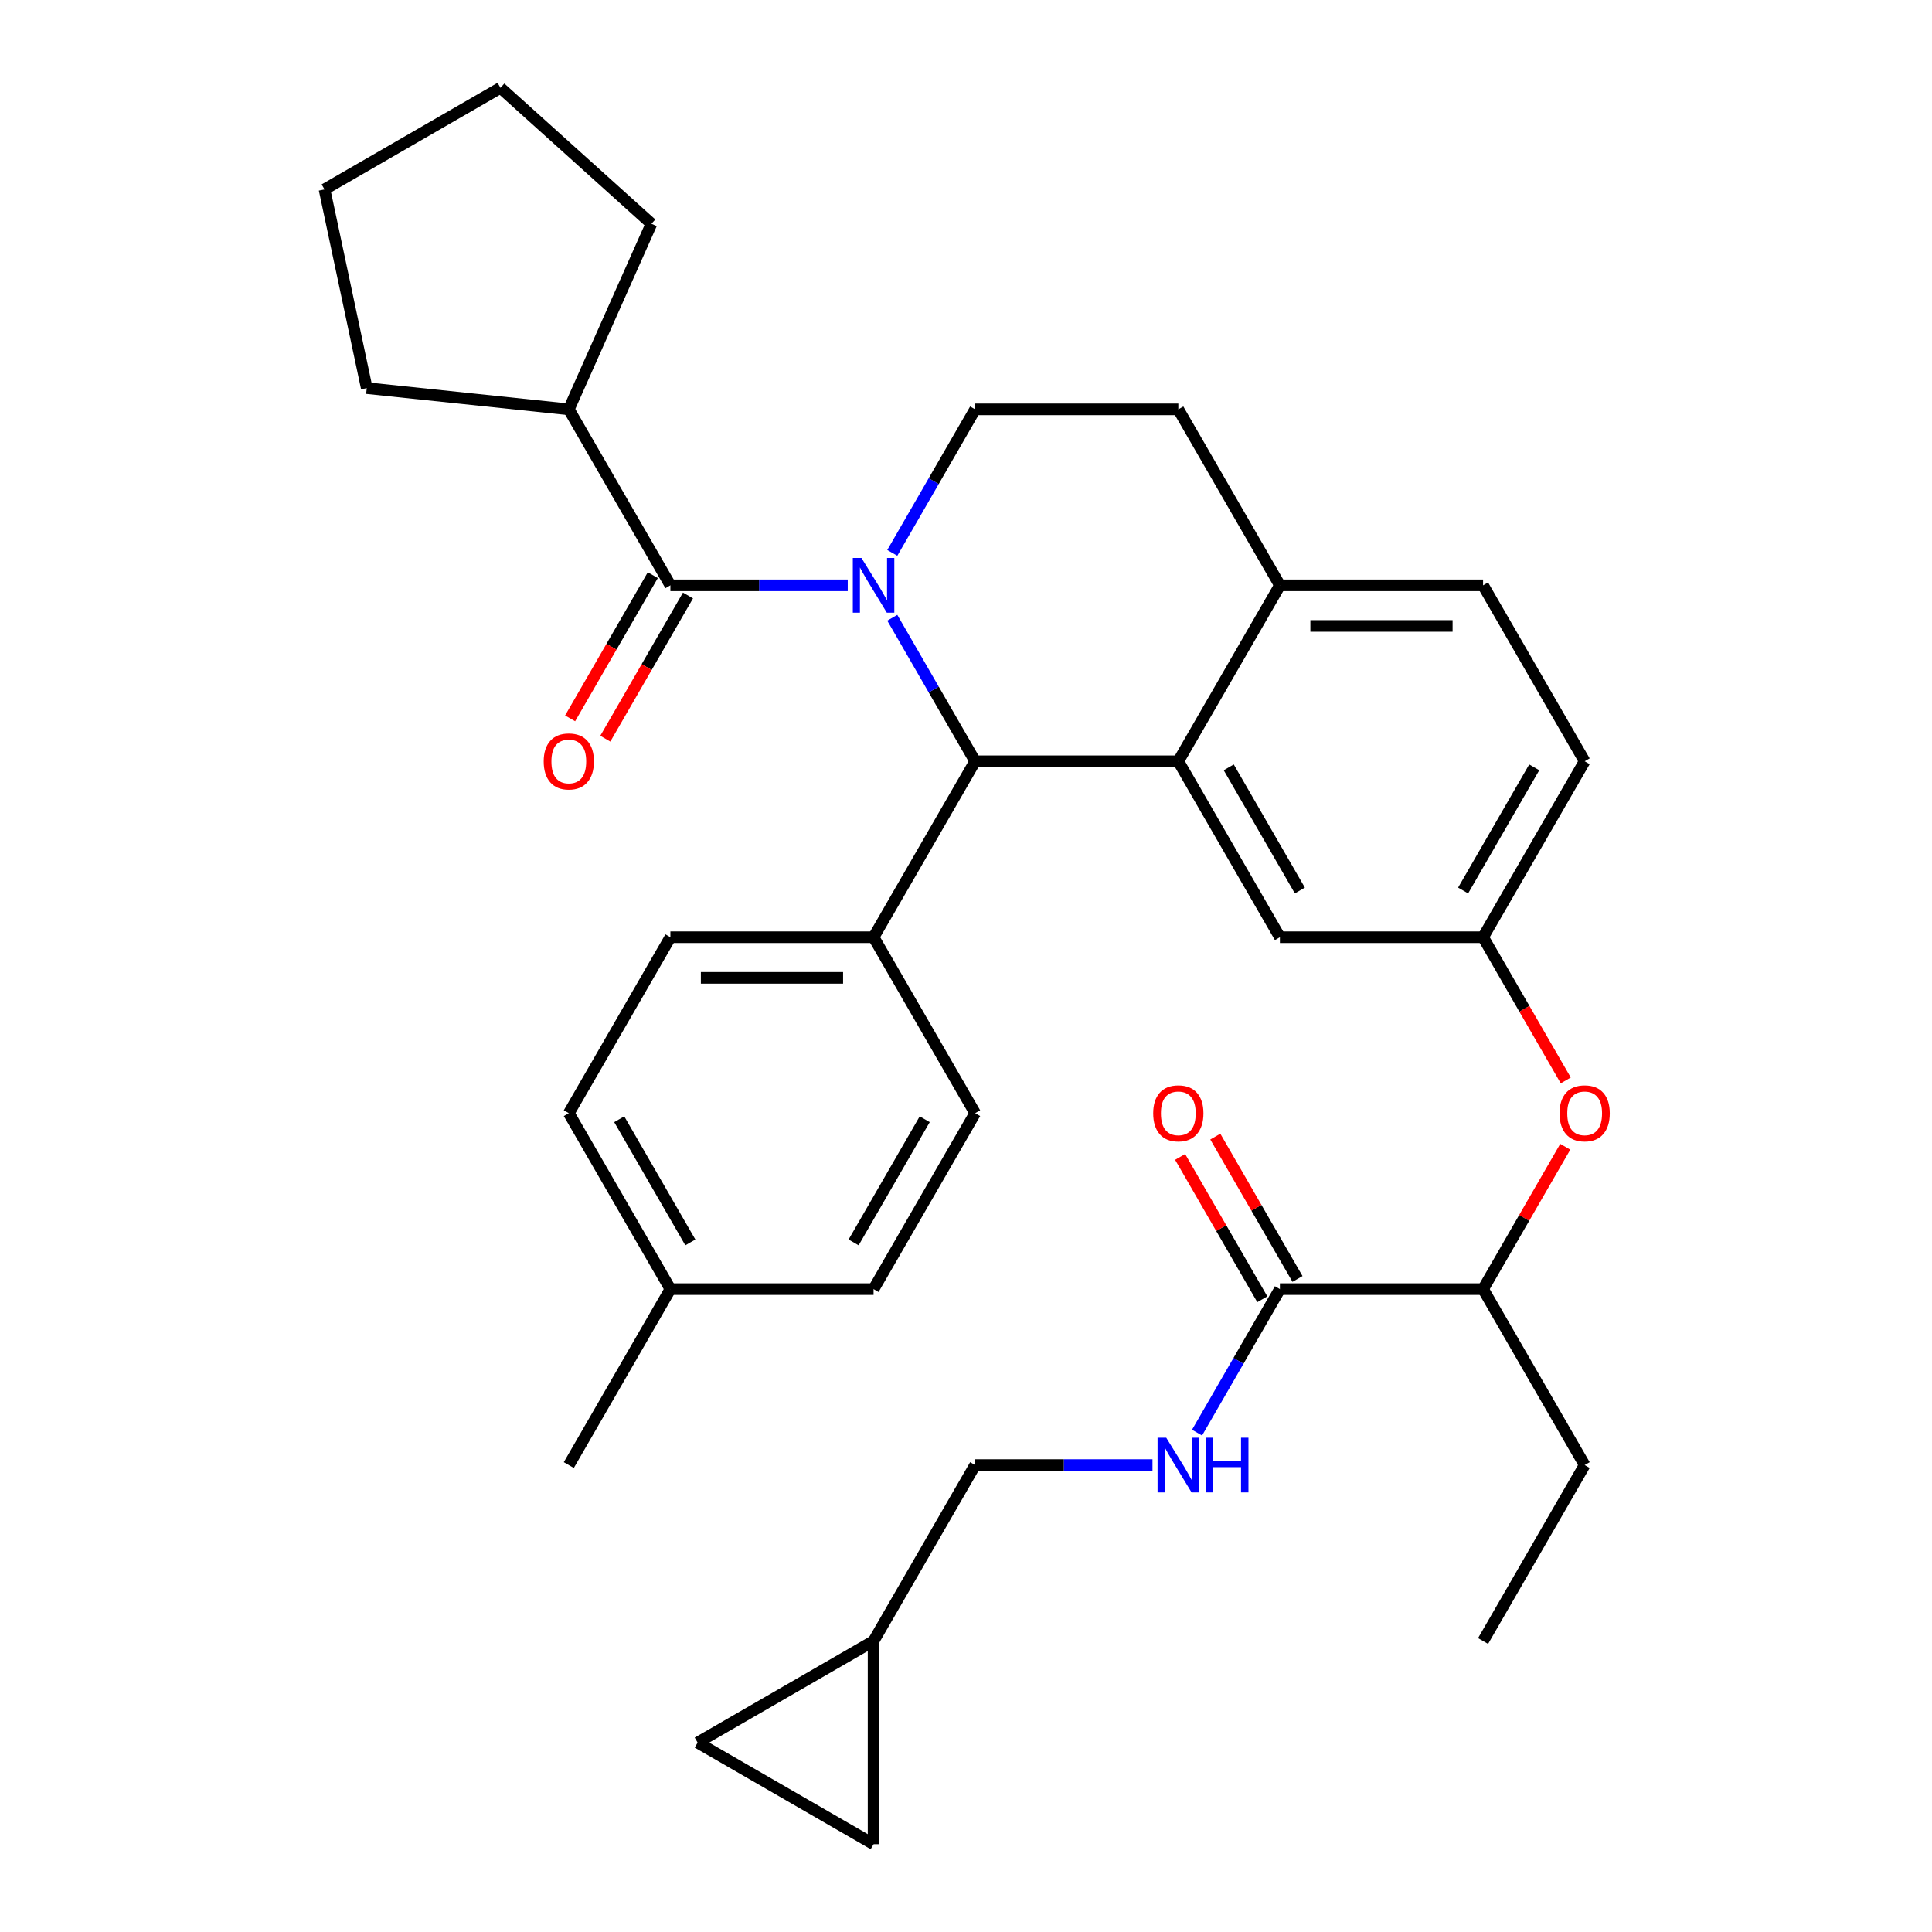 <?xml version='1.0' encoding='iso-8859-1'?>
<svg version='1.1' baseProfile='full'
              xmlns='http://www.w3.org/2000/svg'
                      xmlns:rdkit='http://www.rdkit.org/xml'
                      xmlns:xlink='http://www.w3.org/1999/xlink'
                  xml:space='preserve'
width='1000px' height='1000px' viewBox='0 0 1000 1000'>
<!-- END OF HEADER -->
<rect style='opacity:1.0;fill:#FFFFFF;stroke:none' width='1000' height='1000' x='0' y='0'> </rect>
<path class='bond-0' d='M 452.155,849.386 L 452.155,954.545' style='fill:none;fill-rule:evenodd;stroke:#000000;stroke-width:6px;stroke-linecap:butt;stroke-linejoin:miter;stroke-opacity:1' />
<path class='bond-1' d='M 452.155,849.386 L 361.084,901.966' style='fill:none;fill-rule:evenodd;stroke:#000000;stroke-width:6px;stroke-linecap:butt;stroke-linejoin:miter;stroke-opacity:1' />
<path class='bond-2' d='M 452.155,849.386 L 504.735,758.315' style='fill:none;fill-rule:evenodd;stroke:#000000;stroke-width:6px;stroke-linecap:butt;stroke-linejoin:miter;stroke-opacity:1' />
<path class='bond-3' d='M 662.475,667.244 L 641.031,704.385' style='fill:none;fill-rule:evenodd;stroke:#000000;stroke-width:6px;stroke-linecap:butt;stroke-linejoin:miter;stroke-opacity:1' />
<path class='bond-3' d='M 641.031,704.385 L 619.588,741.526' style='fill:none;fill-rule:evenodd;stroke:#0000FF;stroke-width:6px;stroke-linecap:butt;stroke-linejoin:miter;stroke-opacity:1' />
<path class='bond-4' d='M 671.582,661.986 L 650.311,625.145' style='fill:none;fill-rule:evenodd;stroke:#000000;stroke-width:6px;stroke-linecap:butt;stroke-linejoin:miter;stroke-opacity:1' />
<path class='bond-4' d='M 650.311,625.145 L 629.041,588.304' style='fill:none;fill-rule:evenodd;stroke:#FF0000;stroke-width:6px;stroke-linecap:butt;stroke-linejoin:miter;stroke-opacity:1' />
<path class='bond-4' d='M 653.367,672.502 L 632.097,635.661' style='fill:none;fill-rule:evenodd;stroke:#000000;stroke-width:6px;stroke-linecap:butt;stroke-linejoin:miter;stroke-opacity:1' />
<path class='bond-4' d='M 632.097,635.661 L 610.827,598.82' style='fill:none;fill-rule:evenodd;stroke:#FF0000;stroke-width:6px;stroke-linecap:butt;stroke-linejoin:miter;stroke-opacity:1' />
<path class='bond-5' d='M 662.475,667.244 L 767.634,667.244' style='fill:none;fill-rule:evenodd;stroke:#000000;stroke-width:6px;stroke-linecap:butt;stroke-linejoin:miter;stroke-opacity:1' />
<path class='bond-6' d='M 596.526,758.315 L 550.63,758.315' style='fill:none;fill-rule:evenodd;stroke:#0000FF;stroke-width:6px;stroke-linecap:butt;stroke-linejoin:miter;stroke-opacity:1' />
<path class='bond-6' d='M 550.63,758.315 L 504.735,758.315' style='fill:none;fill-rule:evenodd;stroke:#000000;stroke-width:6px;stroke-linecap:butt;stroke-linejoin:miter;stroke-opacity:1' />
<path class='bond-7' d='M 452.155,954.545 L 361.084,901.966' style='fill:none;fill-rule:evenodd;stroke:#000000;stroke-width:6px;stroke-linecap:butt;stroke-linejoin:miter;stroke-opacity:1' />
<path class='bond-8' d='M 820.214,394.03 L 767.634,485.102' style='fill:none;fill-rule:evenodd;stroke:#000000;stroke-width:6px;stroke-linecap:butt;stroke-linejoin:miter;stroke-opacity:1' />
<path class='bond-8' d='M 794.113,397.175 L 757.307,460.925' style='fill:none;fill-rule:evenodd;stroke:#000000;stroke-width:6px;stroke-linecap:butt;stroke-linejoin:miter;stroke-opacity:1' />
<path class='bond-9' d='M 820.214,394.03 L 767.634,302.959' style='fill:none;fill-rule:evenodd;stroke:#000000;stroke-width:6px;stroke-linecap:butt;stroke-linejoin:miter;stroke-opacity:1' />
<path class='bond-10' d='M 767.634,485.102 L 662.475,485.102' style='fill:none;fill-rule:evenodd;stroke:#000000;stroke-width:6px;stroke-linecap:butt;stroke-linejoin:miter;stroke-opacity:1' />
<path class='bond-11' d='M 767.634,485.102 L 789.031,522.163' style='fill:none;fill-rule:evenodd;stroke:#000000;stroke-width:6px;stroke-linecap:butt;stroke-linejoin:miter;stroke-opacity:1' />
<path class='bond-11' d='M 789.031,522.163 L 810.429,559.224' style='fill:none;fill-rule:evenodd;stroke:#FF0000;stroke-width:6px;stroke-linecap:butt;stroke-linejoin:miter;stroke-opacity:1' />
<path class='bond-12' d='M 662.475,485.102 L 609.895,394.03' style='fill:none;fill-rule:evenodd;stroke:#000000;stroke-width:6px;stroke-linecap:butt;stroke-linejoin:miter;stroke-opacity:1' />
<path class='bond-12' d='M 672.802,460.925 L 635.996,397.175' style='fill:none;fill-rule:evenodd;stroke:#000000;stroke-width:6px;stroke-linecap:butt;stroke-linejoin:miter;stroke-opacity:1' />
<path class='bond-13' d='M 767.634,302.959 L 662.475,302.959' style='fill:none;fill-rule:evenodd;stroke:#000000;stroke-width:6px;stroke-linecap:butt;stroke-linejoin:miter;stroke-opacity:1' />
<path class='bond-13' d='M 751.86,323.991 L 678.248,323.991' style='fill:none;fill-rule:evenodd;stroke:#000000;stroke-width:6px;stroke-linecap:butt;stroke-linejoin:miter;stroke-opacity:1' />
<path class='bond-14' d='M 662.475,302.959 L 609.895,394.03' style='fill:none;fill-rule:evenodd;stroke:#000000;stroke-width:6px;stroke-linecap:butt;stroke-linejoin:miter;stroke-opacity:1' />
<path class='bond-15' d='M 662.475,302.959 L 609.895,211.888' style='fill:none;fill-rule:evenodd;stroke:#000000;stroke-width:6px;stroke-linecap:butt;stroke-linejoin:miter;stroke-opacity:1' />
<path class='bond-16' d='M 609.895,394.03 L 504.735,394.03' style='fill:none;fill-rule:evenodd;stroke:#000000;stroke-width:6px;stroke-linecap:butt;stroke-linejoin:miter;stroke-opacity:1' />
<path class='bond-17' d='M 504.735,394.03 L 452.155,485.102' style='fill:none;fill-rule:evenodd;stroke:#000000;stroke-width:6px;stroke-linecap:butt;stroke-linejoin:miter;stroke-opacity:1' />
<path class='bond-18' d='M 504.735,394.03 L 483.291,356.889' style='fill:none;fill-rule:evenodd;stroke:#000000;stroke-width:6px;stroke-linecap:butt;stroke-linejoin:miter;stroke-opacity:1' />
<path class='bond-18' d='M 483.291,356.889 L 461.848,319.748' style='fill:none;fill-rule:evenodd;stroke:#0000FF;stroke-width:6px;stroke-linecap:butt;stroke-linejoin:miter;stroke-opacity:1' />
<path class='bond-19' d='M 461.848,286.17 L 483.291,249.029' style='fill:none;fill-rule:evenodd;stroke:#0000FF;stroke-width:6px;stroke-linecap:butt;stroke-linejoin:miter;stroke-opacity:1' />
<path class='bond-19' d='M 483.291,249.029 L 504.735,211.888' style='fill:none;fill-rule:evenodd;stroke:#000000;stroke-width:6px;stroke-linecap:butt;stroke-linejoin:miter;stroke-opacity:1' />
<path class='bond-20' d='M 438.786,302.959 L 392.891,302.959' style='fill:none;fill-rule:evenodd;stroke:#0000FF;stroke-width:6px;stroke-linecap:butt;stroke-linejoin:miter;stroke-opacity:1' />
<path class='bond-20' d='M 392.891,302.959 L 346.995,302.959' style='fill:none;fill-rule:evenodd;stroke:#000000;stroke-width:6px;stroke-linecap:butt;stroke-linejoin:miter;stroke-opacity:1' />
<path class='bond-21' d='M 504.735,211.888 L 609.895,211.888' style='fill:none;fill-rule:evenodd;stroke:#000000;stroke-width:6px;stroke-linecap:butt;stroke-linejoin:miter;stroke-opacity:1' />
<path class='bond-22' d='M 810.175,593.562 L 788.904,630.403' style='fill:none;fill-rule:evenodd;stroke:#FF0000;stroke-width:6px;stroke-linecap:butt;stroke-linejoin:miter;stroke-opacity:1' />
<path class='bond-22' d='M 788.904,630.403 L 767.634,667.244' style='fill:none;fill-rule:evenodd;stroke:#000000;stroke-width:6px;stroke-linecap:butt;stroke-linejoin:miter;stroke-opacity:1' />
<path class='bond-23' d='M 767.634,667.244 L 820.214,758.315' style='fill:none;fill-rule:evenodd;stroke:#000000;stroke-width:6px;stroke-linecap:butt;stroke-linejoin:miter;stroke-opacity:1' />
<path class='bond-24' d='M 294.415,211.888 L 189.832,200.896' style='fill:none;fill-rule:evenodd;stroke:#000000;stroke-width:6px;stroke-linecap:butt;stroke-linejoin:miter;stroke-opacity:1' />
<path class='bond-25' d='M 294.415,211.888 L 337.188,115.82' style='fill:none;fill-rule:evenodd;stroke:#000000;stroke-width:6px;stroke-linecap:butt;stroke-linejoin:miter;stroke-opacity:1' />
<path class='bond-26' d='M 294.415,211.888 L 346.995,302.959' style='fill:none;fill-rule:evenodd;stroke:#000000;stroke-width:6px;stroke-linecap:butt;stroke-linejoin:miter;stroke-opacity:1' />
<path class='bond-27' d='M 337.888,297.701 L 316.491,334.762' style='fill:none;fill-rule:evenodd;stroke:#000000;stroke-width:6px;stroke-linecap:butt;stroke-linejoin:miter;stroke-opacity:1' />
<path class='bond-27' d='M 316.491,334.762 L 295.094,371.824' style='fill:none;fill-rule:evenodd;stroke:#FF0000;stroke-width:6px;stroke-linecap:butt;stroke-linejoin:miter;stroke-opacity:1' />
<path class='bond-27' d='M 356.102,308.217 L 334.705,345.278' style='fill:none;fill-rule:evenodd;stroke:#000000;stroke-width:6px;stroke-linecap:butt;stroke-linejoin:miter;stroke-opacity:1' />
<path class='bond-27' d='M 334.705,345.278 L 313.308,382.339' style='fill:none;fill-rule:evenodd;stroke:#FF0000;stroke-width:6px;stroke-linecap:butt;stroke-linejoin:miter;stroke-opacity:1' />
<path class='bond-28' d='M 189.832,200.896 L 167.968,98.034' style='fill:none;fill-rule:evenodd;stroke:#000000;stroke-width:6px;stroke-linecap:butt;stroke-linejoin:miter;stroke-opacity:1' />
<path class='bond-29' d='M 452.155,485.102 L 346.995,485.102' style='fill:none;fill-rule:evenodd;stroke:#000000;stroke-width:6px;stroke-linecap:butt;stroke-linejoin:miter;stroke-opacity:1' />
<path class='bond-29' d='M 436.381,506.133 L 362.769,506.133' style='fill:none;fill-rule:evenodd;stroke:#000000;stroke-width:6px;stroke-linecap:butt;stroke-linejoin:miter;stroke-opacity:1' />
<path class='bond-30' d='M 452.155,485.102 L 504.735,576.173' style='fill:none;fill-rule:evenodd;stroke:#000000;stroke-width:6px;stroke-linecap:butt;stroke-linejoin:miter;stroke-opacity:1' />
<path class='bond-31' d='M 346.995,485.102 L 294.415,576.173' style='fill:none;fill-rule:evenodd;stroke:#000000;stroke-width:6px;stroke-linecap:butt;stroke-linejoin:miter;stroke-opacity:1' />
<path class='bond-32' d='M 504.735,576.173 L 452.155,667.244' style='fill:none;fill-rule:evenodd;stroke:#000000;stroke-width:6px;stroke-linecap:butt;stroke-linejoin:miter;stroke-opacity:1' />
<path class='bond-32' d='M 478.634,579.317 L 441.828,643.067' style='fill:none;fill-rule:evenodd;stroke:#000000;stroke-width:6px;stroke-linecap:butt;stroke-linejoin:miter;stroke-opacity:1' />
<path class='bond-33' d='M 452.155,667.244 L 346.995,667.244' style='fill:none;fill-rule:evenodd;stroke:#000000;stroke-width:6px;stroke-linecap:butt;stroke-linejoin:miter;stroke-opacity:1' />
<path class='bond-34' d='M 294.415,576.173 L 346.995,667.244' style='fill:none;fill-rule:evenodd;stroke:#000000;stroke-width:6px;stroke-linecap:butt;stroke-linejoin:miter;stroke-opacity:1' />
<path class='bond-34' d='M 320.516,579.317 L 357.322,643.067' style='fill:none;fill-rule:evenodd;stroke:#000000;stroke-width:6px;stroke-linecap:butt;stroke-linejoin:miter;stroke-opacity:1' />
<path class='bond-35' d='M 346.995,667.244 L 294.415,758.315' style='fill:none;fill-rule:evenodd;stroke:#000000;stroke-width:6px;stroke-linecap:butt;stroke-linejoin:miter;stroke-opacity:1' />
<path class='bond-36' d='M 337.188,115.82 L 259.039,45.455' style='fill:none;fill-rule:evenodd;stroke:#000000;stroke-width:6px;stroke-linecap:butt;stroke-linejoin:miter;stroke-opacity:1' />
<path class='bond-37' d='M 259.039,45.455 L 167.968,98.034' style='fill:none;fill-rule:evenodd;stroke:#000000;stroke-width:6px;stroke-linecap:butt;stroke-linejoin:miter;stroke-opacity:1' />
<path class='bond-38' d='M 820.214,758.315 L 767.634,849.386' style='fill:none;fill-rule:evenodd;stroke:#000000;stroke-width:6px;stroke-linecap:butt;stroke-linejoin:miter;stroke-opacity:1' />
<path  class='atom-2' d='M 603.635 744.155
L 612.915 759.155
Q 613.835 760.635, 615.315 763.315
Q 616.795 765.995, 616.875 766.155
L 616.875 744.155
L 620.635 744.155
L 620.635 772.475
L 616.755 772.475
L 606.795 756.075
Q 605.635 754.155, 604.395 751.955
Q 603.195 749.755, 602.835 749.075
L 602.835 772.475
L 599.155 772.475
L 599.155 744.155
L 603.635 744.155
' fill='#0000FF'/>
<path  class='atom-2' d='M 624.035 744.155
L 627.875 744.155
L 627.875 756.195
L 642.355 756.195
L 642.355 744.155
L 646.195 744.155
L 646.195 772.475
L 642.355 772.475
L 642.355 759.395
L 627.875 759.395
L 627.875 772.475
L 624.035 772.475
L 624.035 744.155
' fill='#0000FF'/>
<path  class='atom-3' d='M 596.895 576.253
Q 596.895 569.453, 600.255 565.653
Q 603.615 561.853, 609.895 561.853
Q 616.175 561.853, 619.535 565.653
Q 622.895 569.453, 622.895 576.253
Q 622.895 583.133, 619.495 587.053
Q 616.095 590.933, 609.895 590.933
Q 603.655 590.933, 600.255 587.053
Q 596.895 583.173, 596.895 576.253
M 609.895 587.733
Q 614.215 587.733, 616.535 584.853
Q 618.895 581.933, 618.895 576.253
Q 618.895 570.693, 616.535 567.893
Q 614.215 565.053, 609.895 565.053
Q 605.575 565.053, 603.215 567.853
Q 600.895 570.653, 600.895 576.253
Q 600.895 581.973, 603.215 584.853
Q 605.575 587.733, 609.895 587.733
' fill='#FF0000'/>
<path  class='atom-12' d='M 445.895 288.799
L 455.175 303.799
Q 456.095 305.279, 457.575 307.959
Q 459.055 310.639, 459.135 310.799
L 459.135 288.799
L 462.895 288.799
L 462.895 317.119
L 459.015 317.119
L 449.055 300.719
Q 447.895 298.799, 446.655 296.599
Q 445.455 294.399, 445.095 293.719
L 445.095 317.119
L 441.415 317.119
L 441.415 288.799
L 445.895 288.799
' fill='#0000FF'/>
<path  class='atom-15' d='M 807.214 576.253
Q 807.214 569.453, 810.574 565.653
Q 813.934 561.853, 820.214 561.853
Q 826.494 561.853, 829.854 565.653
Q 833.214 569.453, 833.214 576.253
Q 833.214 583.133, 829.814 587.053
Q 826.414 590.933, 820.214 590.933
Q 813.974 590.933, 810.574 587.053
Q 807.214 583.173, 807.214 576.253
M 820.214 587.733
Q 824.534 587.733, 826.854 584.853
Q 829.214 581.933, 829.214 576.253
Q 829.214 570.693, 826.854 567.893
Q 824.534 565.053, 820.214 565.053
Q 815.894 565.053, 813.534 567.853
Q 811.214 570.653, 811.214 576.253
Q 811.214 581.973, 813.534 584.853
Q 815.894 587.733, 820.214 587.733
' fill='#FF0000'/>
<path  class='atom-19' d='M 281.415 394.11
Q 281.415 387.31, 284.775 383.51
Q 288.135 379.71, 294.415 379.71
Q 300.695 379.71, 304.055 383.51
Q 307.415 387.31, 307.415 394.11
Q 307.415 400.99, 304.015 404.91
Q 300.615 408.79, 294.415 408.79
Q 288.175 408.79, 284.775 404.91
Q 281.415 401.03, 281.415 394.11
M 294.415 405.59
Q 298.735 405.59, 301.055 402.71
Q 303.415 399.79, 303.415 394.11
Q 303.415 388.55, 301.055 385.75
Q 298.735 382.91, 294.415 382.91
Q 290.095 382.91, 287.735 385.71
Q 285.415 388.51, 285.415 394.11
Q 285.415 399.83, 287.735 402.71
Q 290.095 405.59, 294.415 405.59
' fill='#FF0000'/>
</svg>
